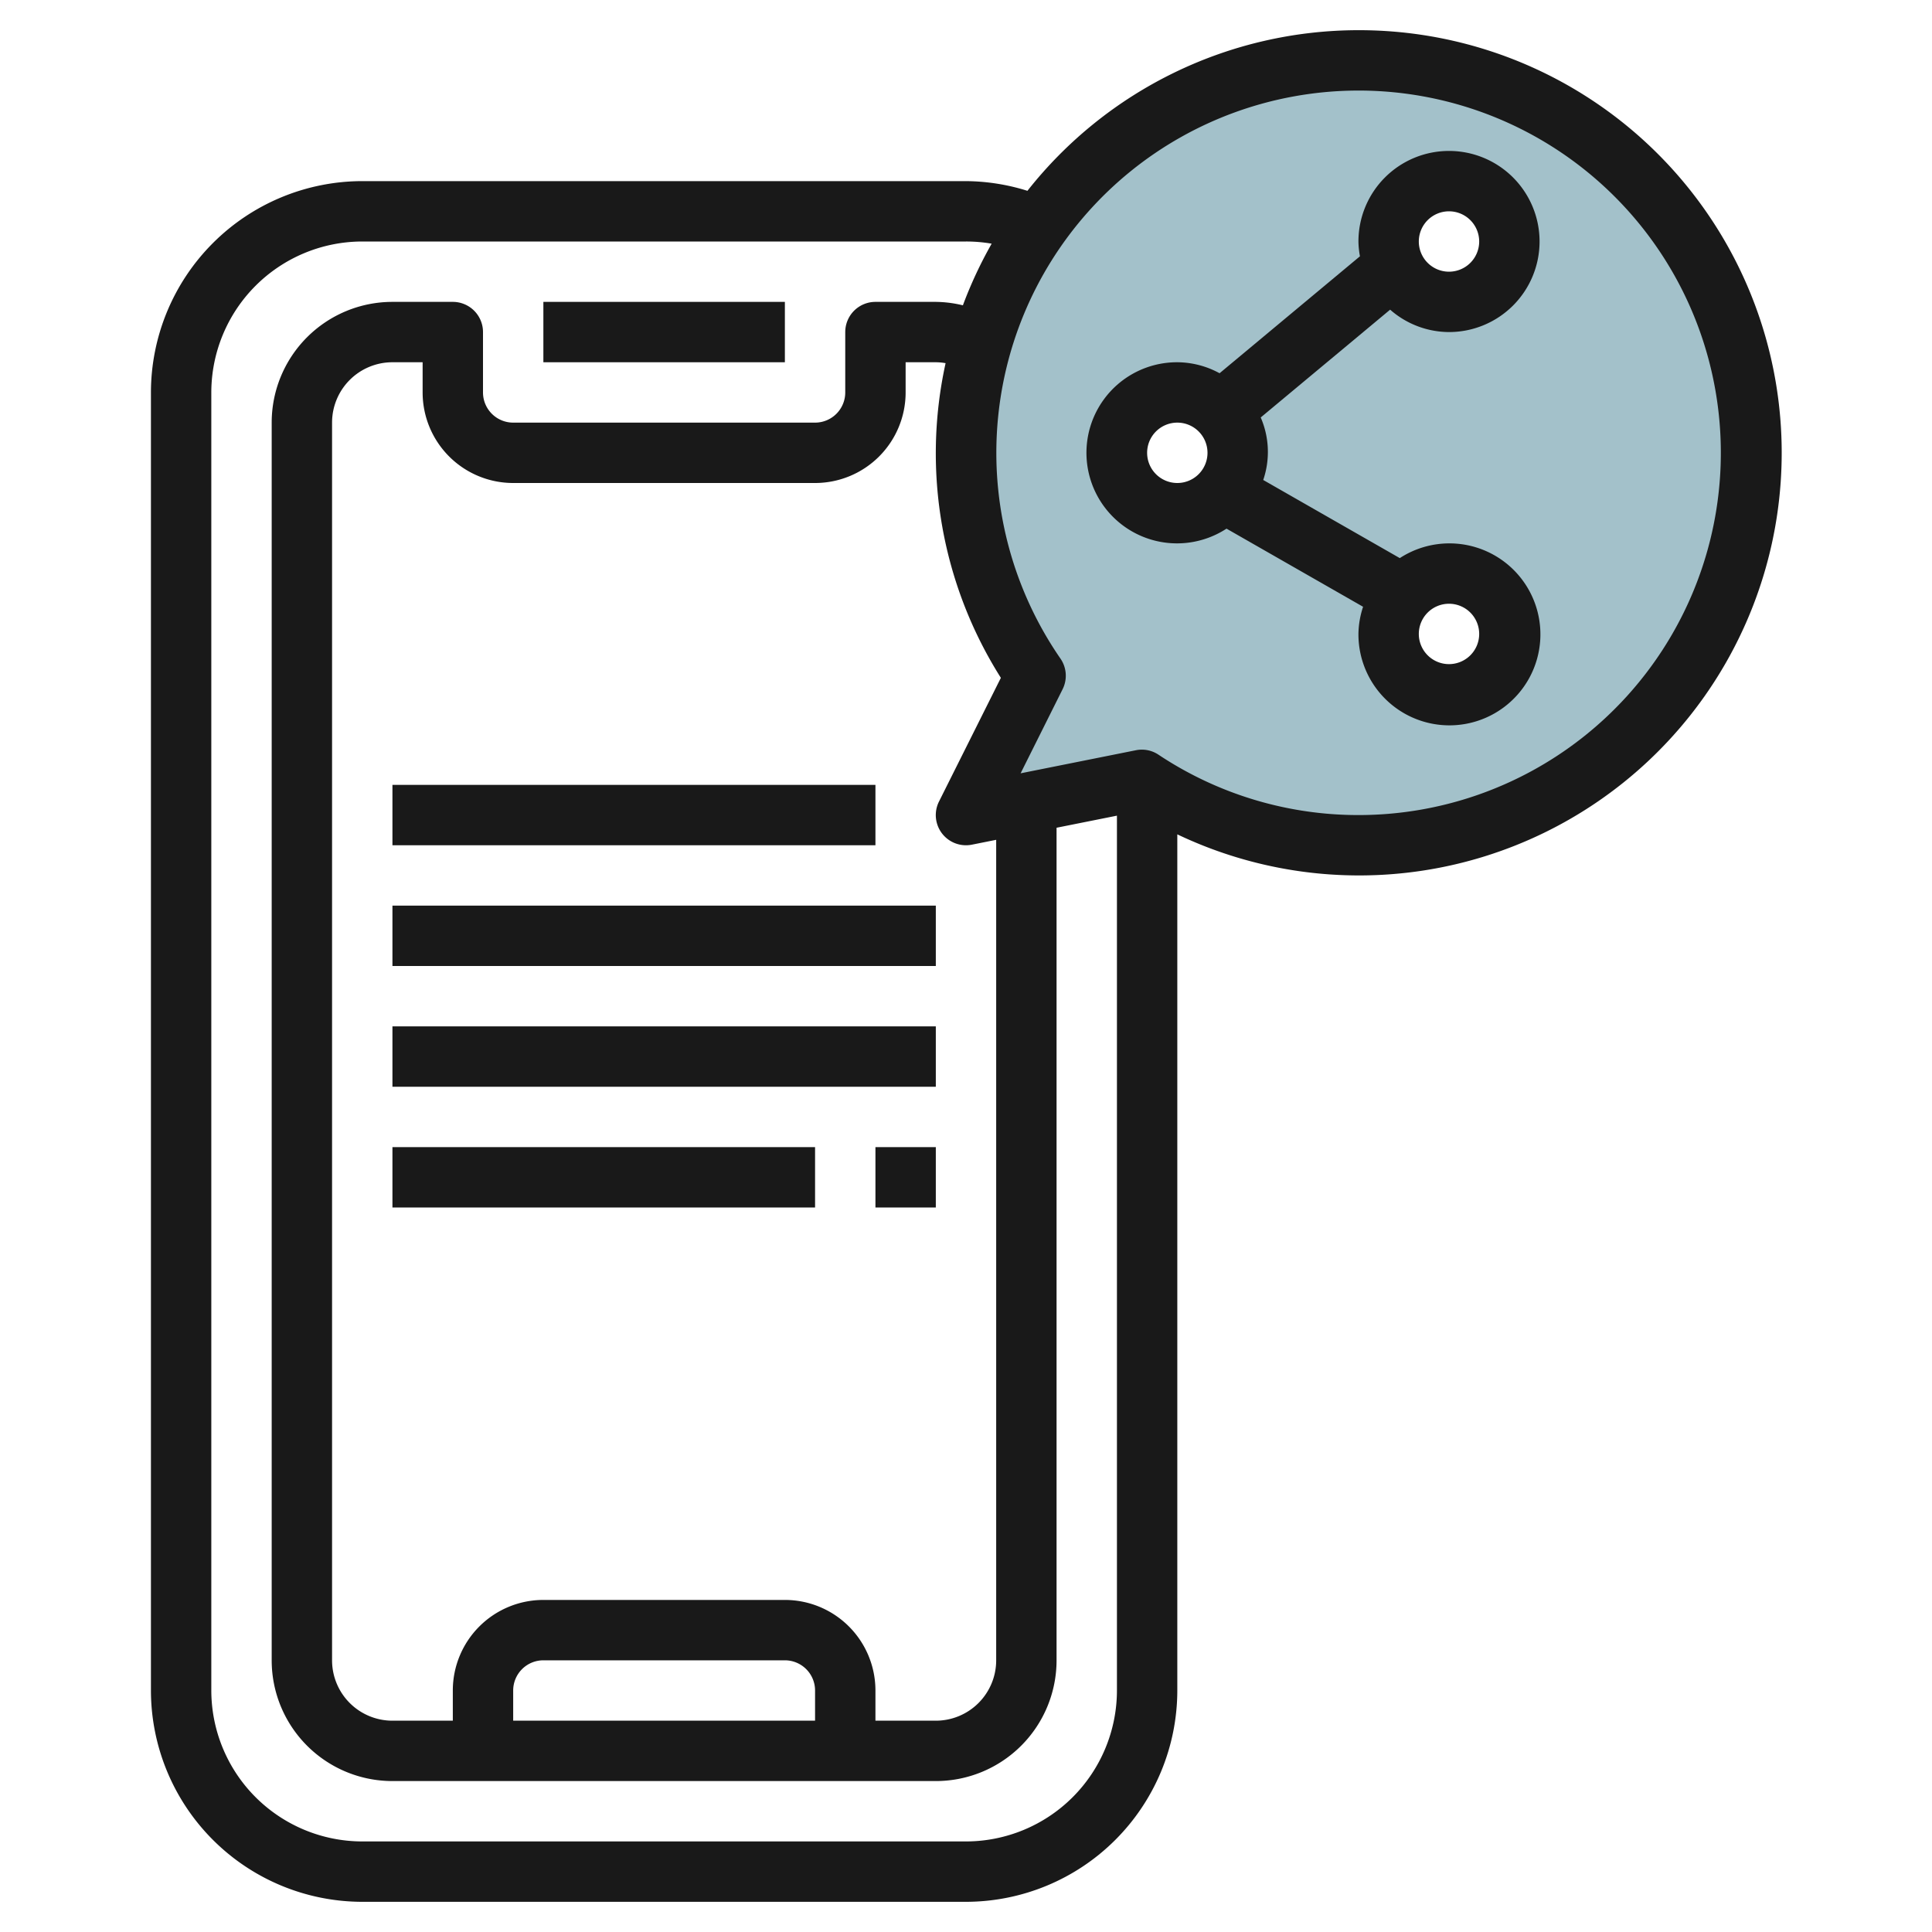 <svg id="Layer_3" height="512" viewBox="0 0 64 64" width="512" xmlns="http://www.w3.org/2000/svg" data-name="Layer 3"><path d="m45 2a12.994 12.994 0 0 0 -10.693 20.385l-2.307 4.615 5.823-1.165a13 13 0 1 0 7.177-23.835zm-6 15a2 2 0 1 1 2-2 2 2 0 0 1 -2 2zm9 6a2 2 0 1 1 2-2 2 2 0 0 1 -2 2zm0-13a2 2 0 1 1 2-2 2 2 0 0 1 -2 2z" fill="#a3c1ca"/><g fill="#191919"><path d="m18 10h8v2h-8z"/><path d="m45 1a13.973 13.973 0 0 0 -10.965 5.321 6.952 6.952 0 0 0 -2.035-.321h-20a7.008 7.008 0 0 0 -7 7v43a7.008 7.008 0 0 0 7 7h20a7.008 7.008 0 0 0 7-7v-28.361a14 14 0 1 0 6-26.639zm-13.895 25.553a1 1 0 0 0 1.095 1.427l.8-.16v27.18a2 2 0 0 1 -2 2h-2v-1a3 3 0 0 0 -3-3h-8a3 3 0 0 0 -3 3v1h-2a2 2 0 0 1 -2-2v-41a2 2 0 0 1 2-2h1v1a3 3 0 0 0 3 3h10a3 3 0 0 0 3-3v-1h1a1.933 1.933 0 0 1 .324.03 13.916 13.916 0 0 0 1.831 10.424zm-4.105 30.447h-10v-1a1 1 0 0 1 1-1h8a1 1 0 0 1 1 1zm5 4h-20a5.006 5.006 0 0 1 -5-5v-43a5.006 5.006 0 0 1 5-5h20a5.01 5.01 0 0 1 .85.072 14.116 14.116 0 0 0 -.953 2.042 3.957 3.957 0 0 0 -.897-.114h-2a1 1 0 0 0 -1 1v2a1 1 0 0 1 -1 1h-10a1 1 0 0 1 -1-1v-2a1 1 0 0 0 -1-1h-2a4 4 0 0 0 -4 4v41a4 4 0 0 0 4 4h18a4 4 0 0 0 4-4v-27.58l2-.4v28.98a5.006 5.006 0 0 1 -5 5zm13-34a11.942 11.942 0 0 1 -6.624-2 .992.992 0 0 0 -.749-.147l-3.818.764 1.391-2.785a1 1 0 0 0 -.072-1.017 12 12 0 1 1 9.872 5.185z"/><path d="m13 26h16v2h-16z"/><path d="m13 30h18v2h-18z"/><path d="m13 34h18v2h-18z"/><path d="m13 38h14v2h-14z"/><path d="m29 38h2v2h-2z"/><path d="m48 11a3 3 0 1 0 -3-3 2.927 2.927 0 0 0 .05.49l-4.65 3.874a2.953 2.953 0 0 0 -1.4-.364 3 3 0 1 0 1.63 5.512l4.524 2.588a2.969 2.969 0 0 0 -.154.9 3.014 3.014 0 1 0 1.37-2.512l-4.524-2.588a2.872 2.872 0 0 0 -.083-2.071l4.287-3.571a2.974 2.974 0 0 0 1.95.742zm0-4a1 1 0 1 1 -1 1 1 1 0 0 1 1-1zm-10 8a1 1 0 1 1 1 1 1 1 0 0 1 -1-1zm11 6a1 1 0 1 1 -1-1 1 1 0 0 1 1 1z"/></g></svg>